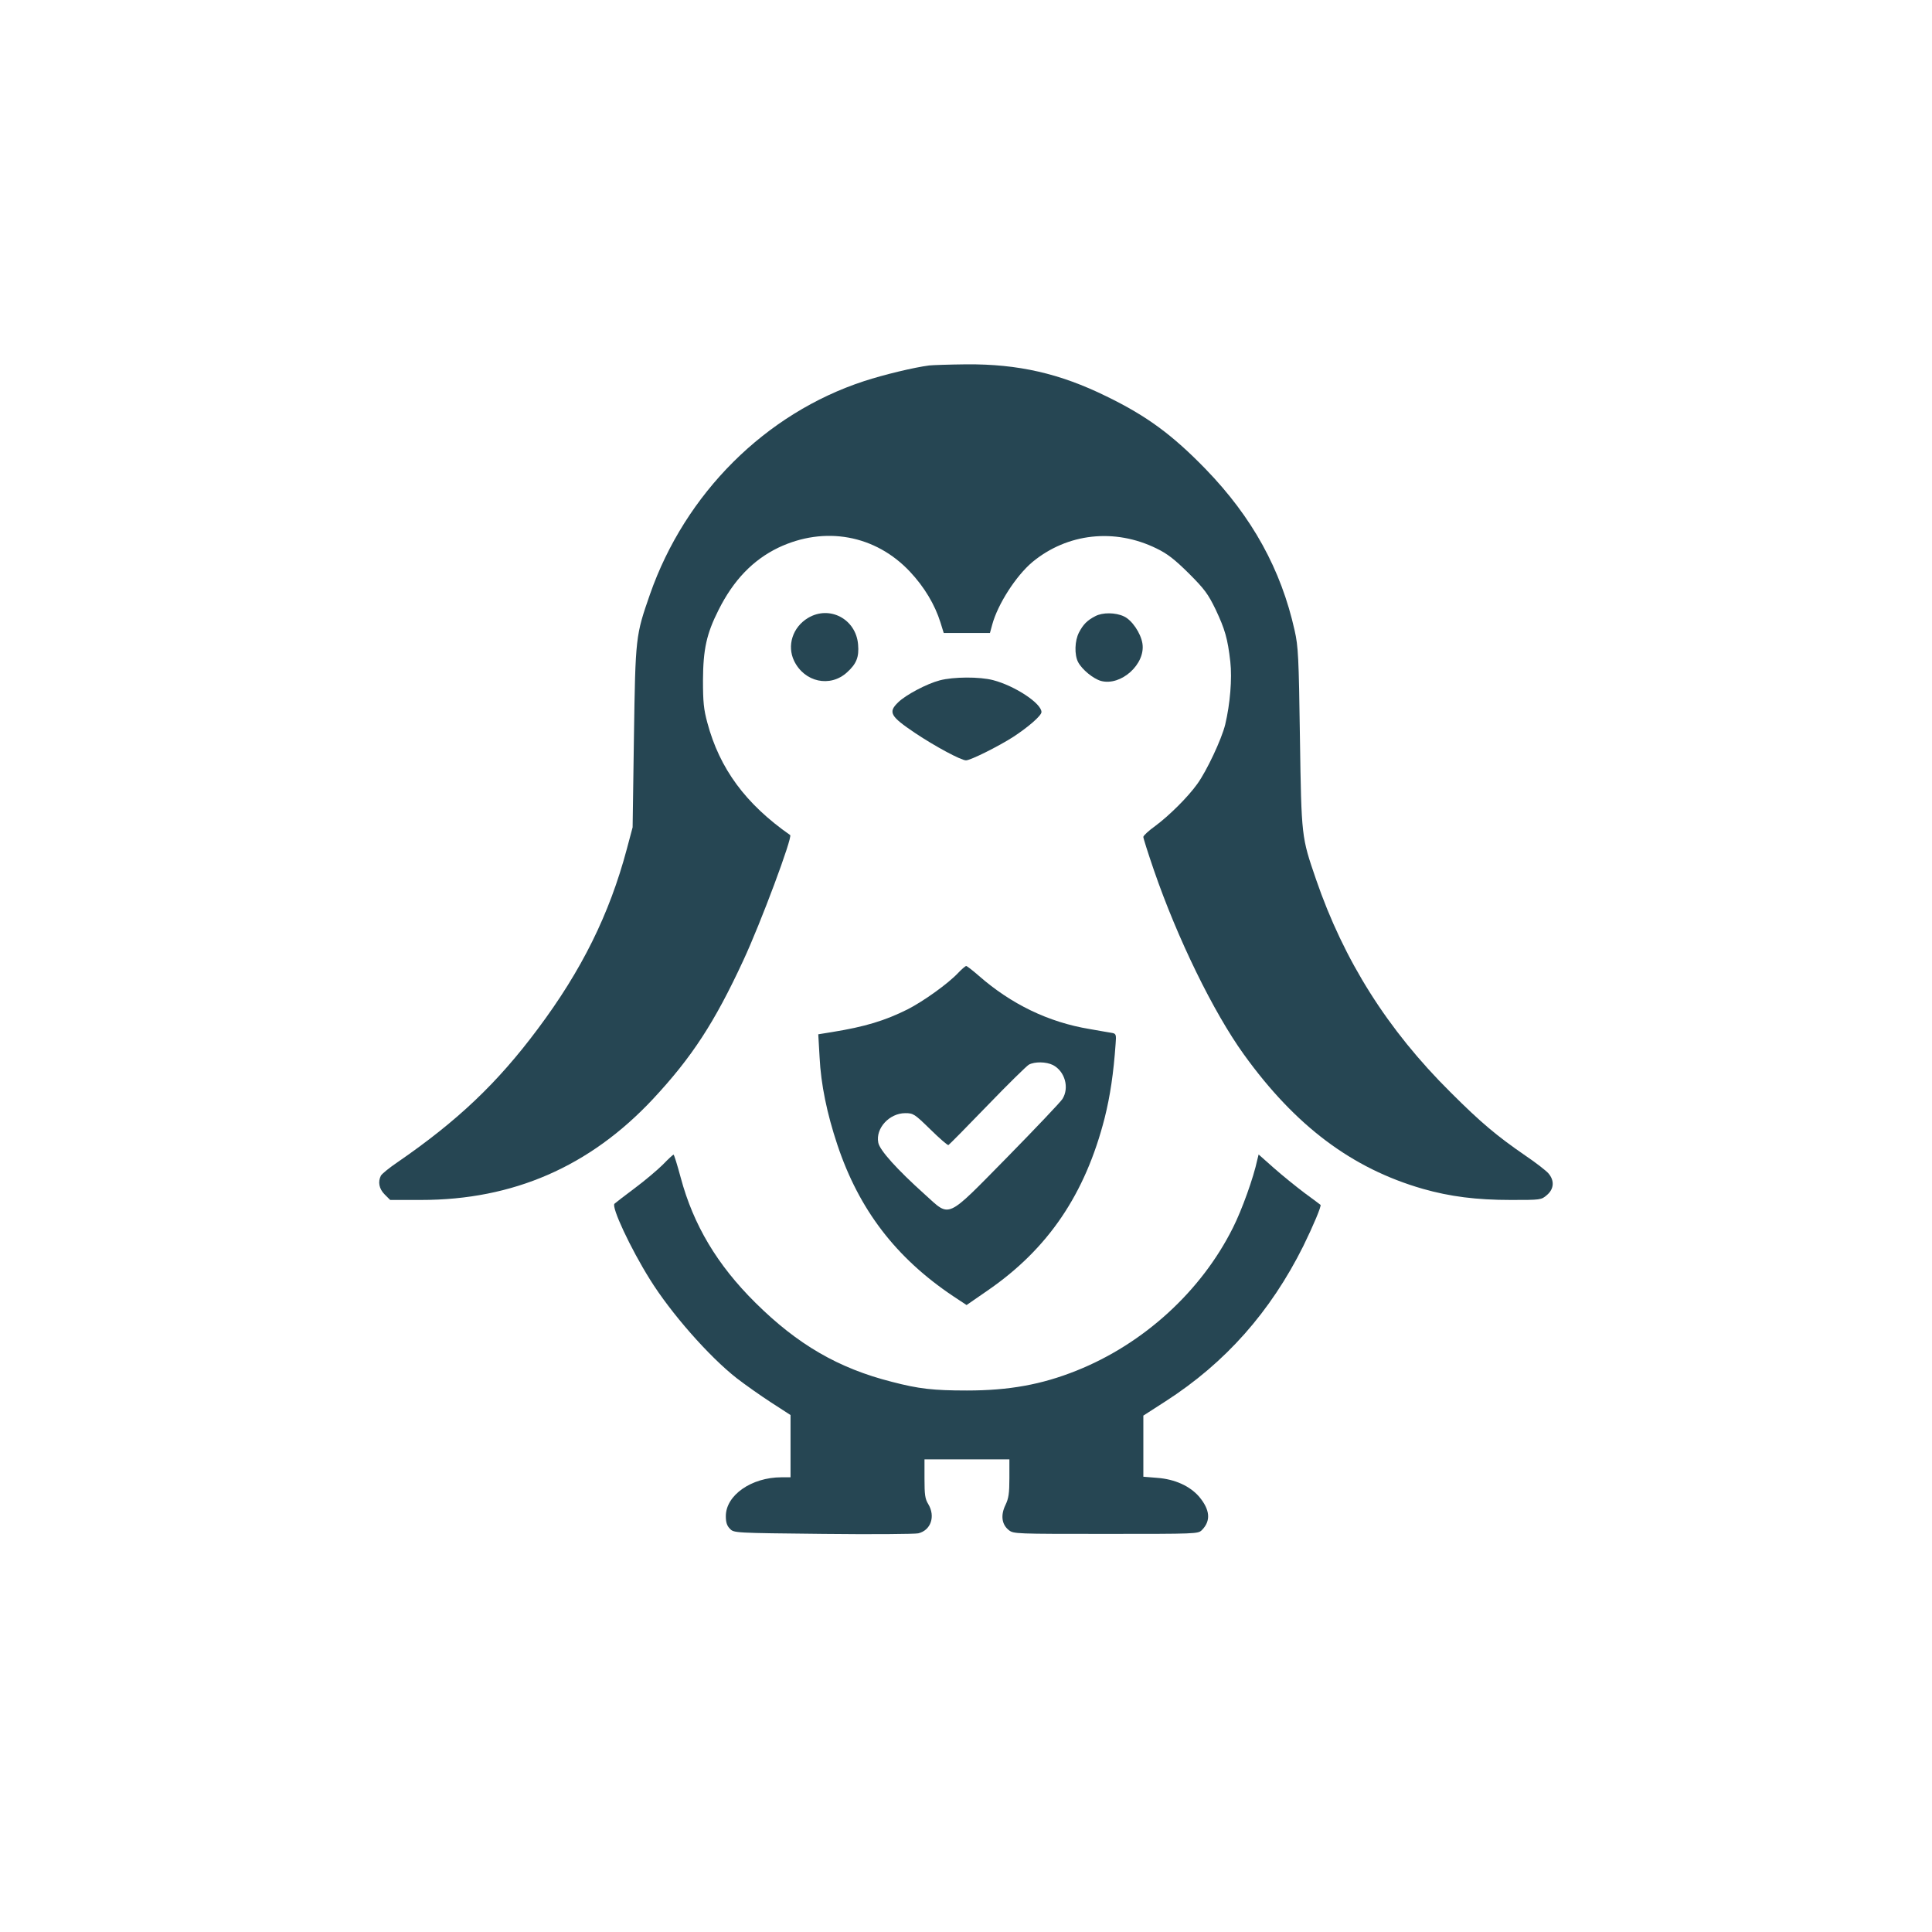 <?xml version="1.0" standalone="no"?>
<!DOCTYPE svg PUBLIC "-//W3C//DTD SVG 20010904//EN"
 "http://www.w3.org/TR/2001/REC-SVG-20010904/DTD/svg10.dtd">
<svg version="1.0" xmlns="http://www.w3.org/2000/svg"
 width="1024pt" height="1024pt" viewBox="0 0 1024 1024"
 preserveAspectRatio="xMidYMid meet">

<g transform="translate(0,1024) scale(0.1,-0.1)"
fill="#264653" stroke="none">
<path d="M4925 8303 c-79 -10 -241 -49 -345 -83 -523 -171 -948 -595 -1135
-1130 -76 -219 -77 -222 -85 -755 l-7 -480 -31 -116 c-92 -345 -239 -642 -472
-953 -214 -287 -425 -487 -743 -706 -43 -29 -82 -61 -88 -71 -17 -33 -10 -70
20 -100 l29 -29 164 0 c488 0 894 177 1229 535 206 221 326 405 478 733 93
199 263 656 249 666 -236 165 -374 352 -439 596 -19 70 -23 109 -23 225 1 164
19 246 82 371 80 160 183 266 317 331 246 117 515 68 698 -127 76 -81 132
-174 162 -270 l17 -55 123 0 122 0 12 44 c29 108 126 259 213 332 185 153 436
181 658 72 58 -28 96 -58 171 -132 84 -84 102 -109 142 -191 50 -106 64 -155
78 -277 10 -91 -1 -223 -27 -333 -19 -78 -98 -246 -148 -315 -50 -70 -149
-168 -223 -223 -35 -25 -63 -51 -63 -58 0 -7 25 -86 56 -176 125 -363 315
-752 477 -977 273 -379 573 -604 948 -712 144 -41 284 -59 467 -59 158 0 161
0 191 26 38 32 41 77 8 115 -12 14 -67 57 -122 94 -151 104 -236 175 -396 335
-335 332 -566 699 -714 1130 -77 225 -77 220 -85 750 -6 428 -9 484 -28 568
-72 324 -225 601 -472 856 -176 181 -311 281 -525 385 -248 122 -469 172 -743
170 -92 -1 -180 -4 -197 -6z"/>
<path d="M4283 6965 c-82 -49 -113 -147 -74 -228 55 -113 191 -142 280 -61 50
45 65 81 59 148 -11 135 -151 209 -265 141z"/>
<path d="M5805 6974 c-43 -22 -64 -44 -86 -86 -23 -44 -25 -118 -5 -157 21
-40 80 -88 121 -100 107 -29 238 90 220 199 -9 55 -56 124 -98 143 -44 21
-113 22 -152 1z"/>
<path d="M4981 6634 c-69 -18 -180 -77 -220 -116 -55 -53 -43 -74 89 -163 106
-71 244 -145 270 -145 24 0 172 74 250 124 81 53 150 113 150 132 0 46 -141
139 -256 169 -72 19 -211 18 -283 -1z"/>
<path d="M5079 5084 c-53 -57 -186 -152 -269 -194 -120 -60 -226 -92 -399
-120 l-74 -12 7 -122 c7 -143 39 -298 94 -463 115 -345 311 -600 614 -803 l71
-47 110 76 c322 221 519 512 622 916 29 116 47 236 58 393 4 47 2 53 -17 57
-12 2 -66 11 -121 21 -218 36 -416 132 -588 283 -32 28 -62 51 -66 51 -4 0
-23 -16 -42 -36z m502 -489 c63 -33 88 -120 50 -180 -10 -16 -142 -155 -292
-308 -330 -335 -300 -321 -437 -198 -148 133 -240 235 -247 275 -15 76 59 156
143 156 43 0 49 -4 133 -86 48 -47 91 -85 96 -83 4 2 97 96 206 209 109 113
208 210 220 217 31 17 92 16 128 -2z"/>
<path d="M3515 4069 c-28 -28 -95 -85 -150 -126 -55 -41 -104 -79 -108 -83
-18 -16 84 -235 187 -400 111 -179 314 -410 461 -525 44 -34 126 -92 183 -129
l102 -66 0 -165 0 -165 -48 0 c-159 0 -295 -95 -295 -206 0 -33 6 -51 22 -67
21 -22 24 -22 494 -27 259 -3 486 -1 504 3 67 16 92 90 53 155 -17 27 -20 50
-20 135 l0 102 225 0 225 0 0 -99 c0 -81 -4 -108 -21 -143 -26 -54 -20 -103
18 -133 25 -20 37 -20 514 -20 479 0 489 0 509 20 49 49 44 108 -15 178 -49
56 -128 92 -221 99 l-74 6 0 162 0 162 118 76 c317 204 556 474 730 823 53
108 97 213 91 218 -2 2 -41 31 -86 64 -45 34 -118 93 -162 132 l-80 71 -7 -28
c-20 -95 -82 -267 -129 -360 -168 -337 -474 -616 -830 -758 -185 -74 -358
-105 -580 -105 -180 0 -256 9 -398 46 -284 72 -500 198 -723 419 -203 201
-329 413 -396 663 -18 67 -35 122 -38 122 -3 0 -28 -23 -55 -51z"/>
</g>
</svg>
